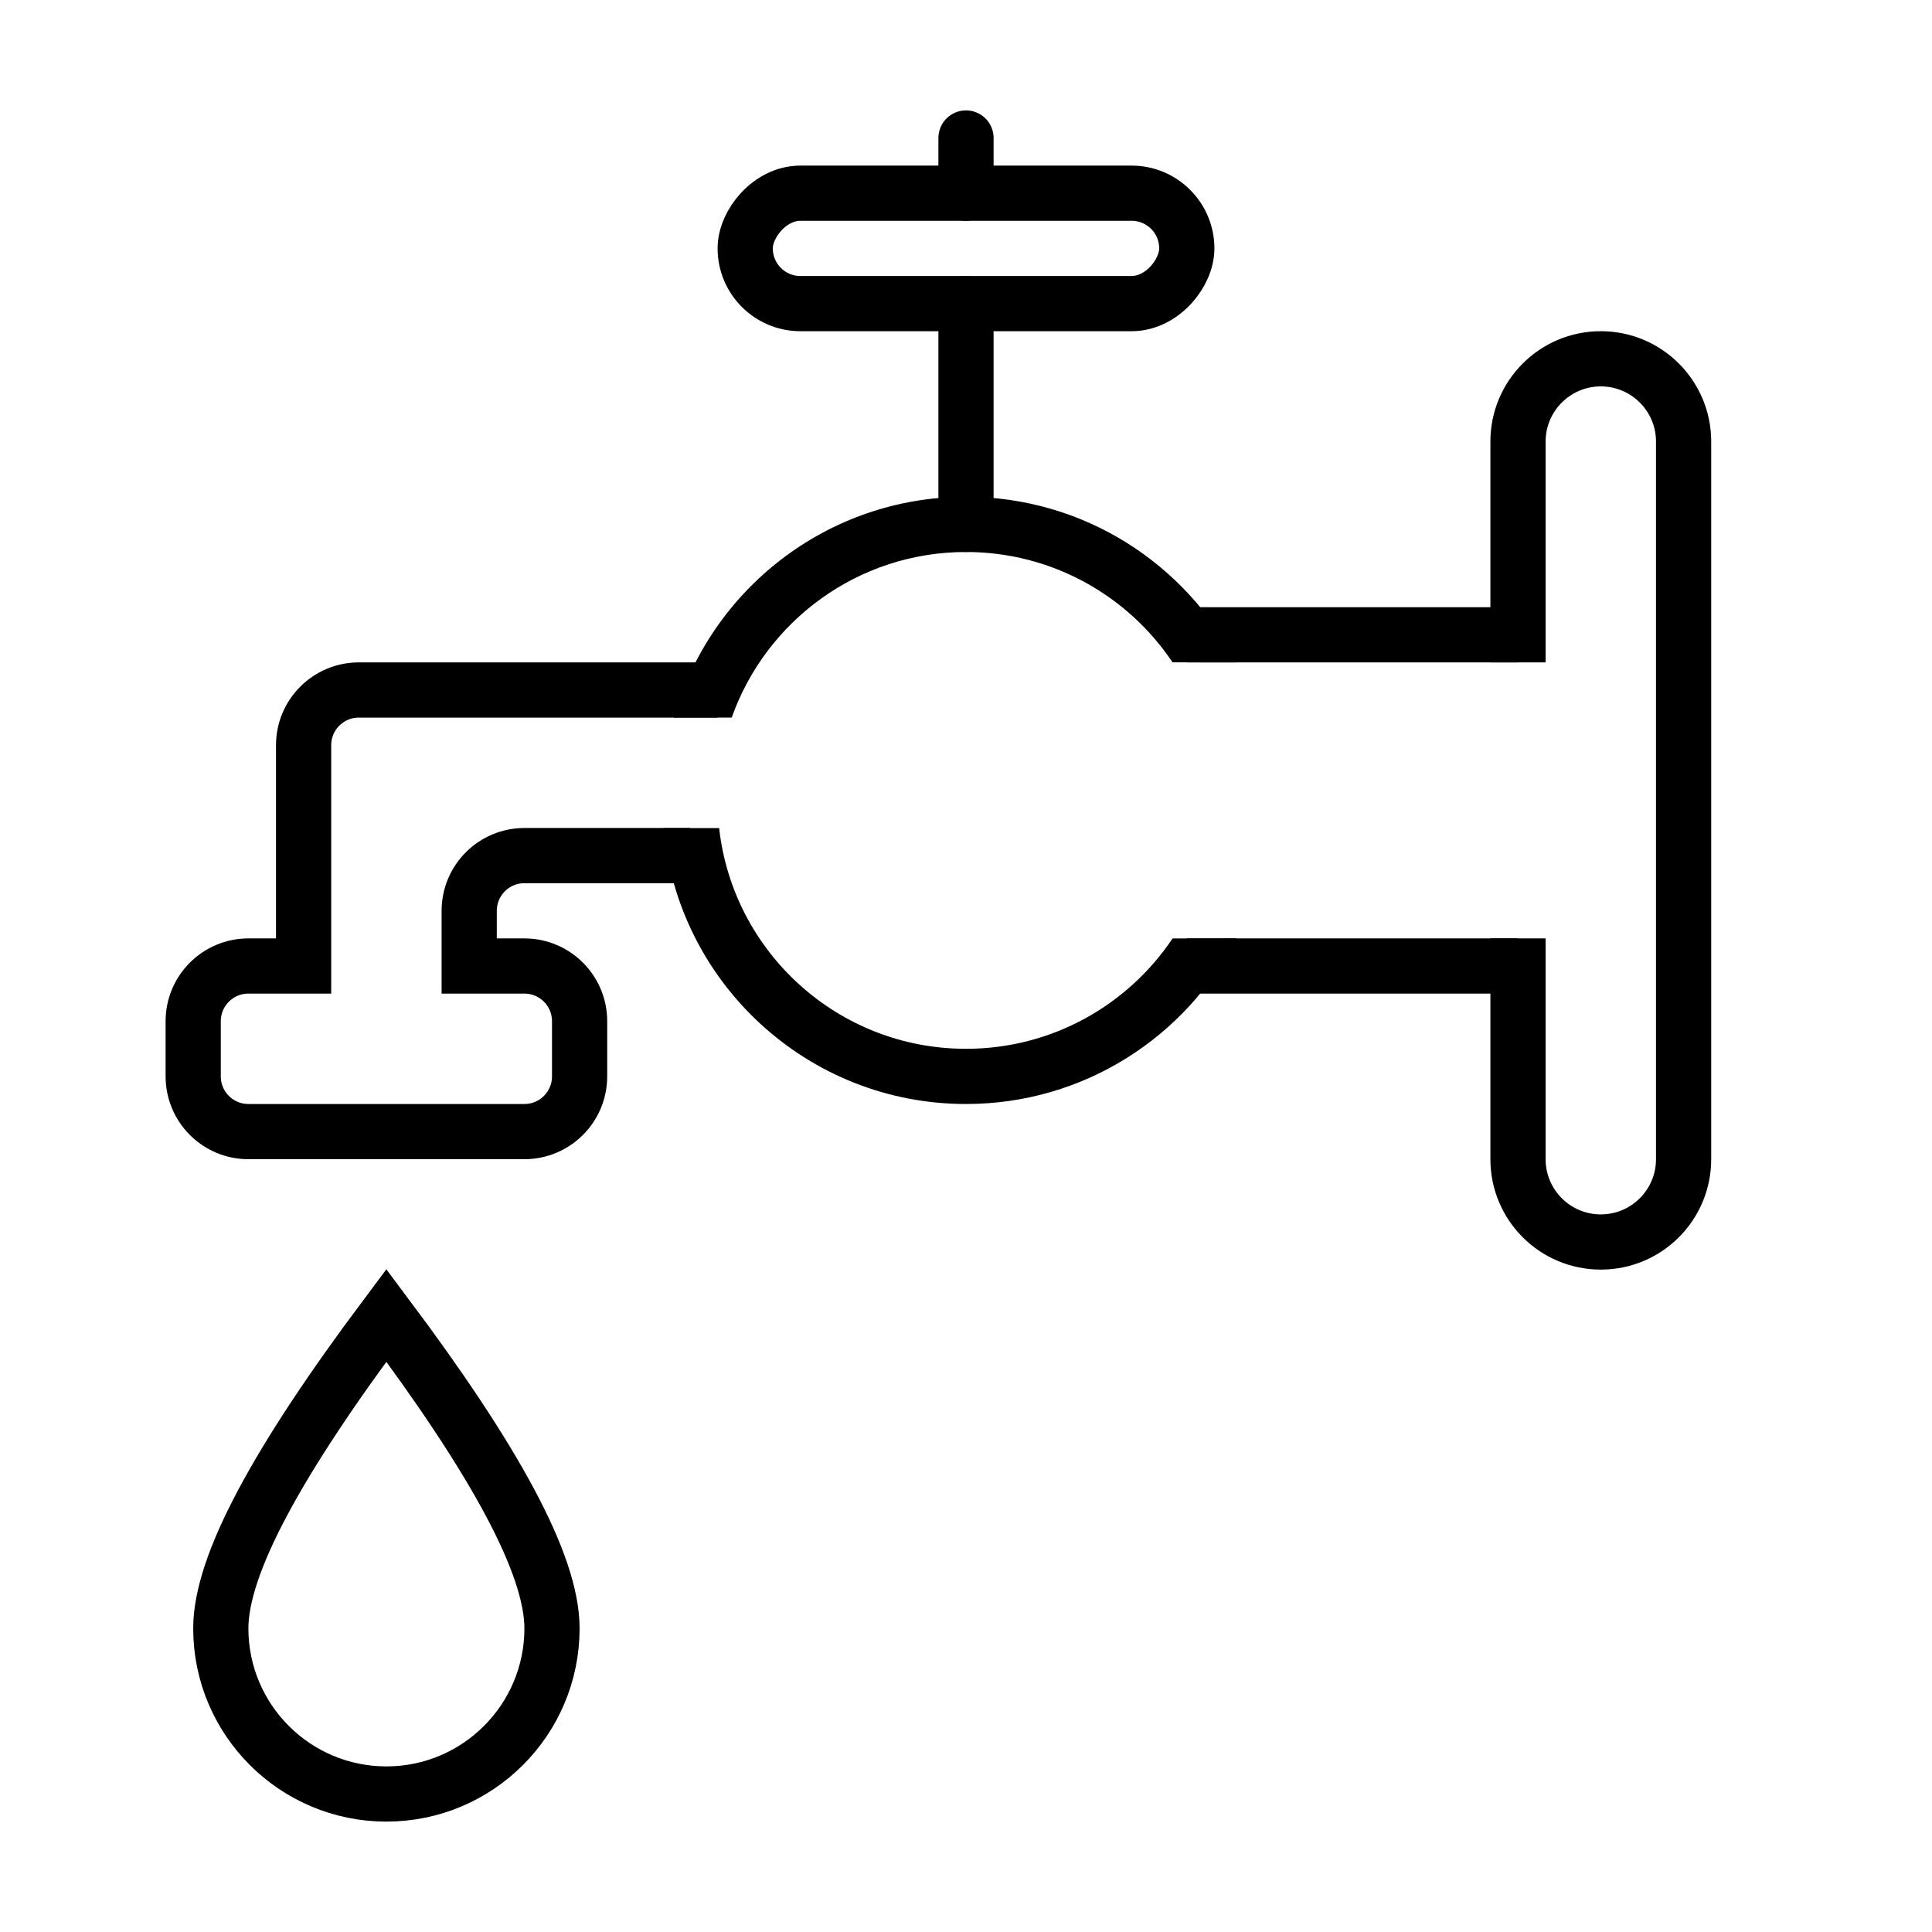 <?xml version="1.0" encoding="UTF-8"?>
<svg width="35px" height="35px" viewBox="0 0 35 35" version="1.1" xmlns="http://www.w3.org/2000/svg" xmlns:xlink="http://www.w3.org/1999/xlink">
    <!-- Generator: Sketch 63.1 (92452) - https://sketch.com -->
    <title>Elements/icons/servizi/ico_ rifornimento idrico_borders</title>
    <desc>Created with Sketch.</desc>
    <g id="Elements/icons/servizi/ico_-rifornimento-idrico_borders" stroke="none" stroke-width="1" fill="none" fill-rule="evenodd">
        <path d="M29,6 C30.105,6 31,6.895 31,8 L31,21 C31,22.105 30.105,23 29,23 C27.895,23 27,22.105 27,21 L27,17 L28,17 L28,21 C28,21.552 28.448,22 29,22 C29.552,22 30,21.552 30,21 L30,8 C30,7.448 29.552,7 29,7 C28.448,7 28,7.448 28,8 L28,12 L27,12 L27,8 C27,6.895 27.895,6 29,6 Z" id="Combined-Shape" fill="#000000" fill-rule="nonzero"></path>
        <line x1="27.5" y1="17.5" x2="21.5" y2="17.5" id="Path" stroke="#000000" transform="translate(24.5, 17.5) scale(-1, 1) translate(-24.5, -17.5) "></line>
        <path d="M3.5,12.5 L10,12.5 C10.552,12.5 11,12.948 11,13.5 L11,17.5 L12,17.5 C12.552,17.5 13,17.948 13,18.5 L13,19.5 C13,20.052 12.552,20.5 12,20.5 L7,20.5 C6.448,20.5 6,20.052 6,19.5 L6,18.5 C6,17.948 6.448,17.5 7,17.5 L8,17.5 L8,16.5 C8,15.948 7.552,15.5 7,15.5 L4,15.5" id="Path" stroke="#000000" transform="translate(8.25, 16.5) scale(-1, 1) translate(-8.25, -16.5) "></path>
        <path d="M12.022,15.001 L13.028,15.001 C13.277,17.25 15.184,19 17.5,19 C19.06,19 20.435,18.206 21.242,17.001 L22.4,17 C21.49,18.781 19.637,20 17.5,20 C14.631,20 12.275,17.804 12.022,15.001 Z M17.5,9 C19.637,9 21.49,10.219 22.4,12 L21.242,11.999 C20.435,10.794 19.06,10 17.5,10 C15.541,10 13.875,11.252 13.256,12.999 L12.207,13 C12.86,10.691 14.983,9 17.5,9 Z" id="Combined-Shape" fill="#000000" fill-rule="nonzero"></path>
        <line x1="17.5" y1="9.5" x2="17.5" y2="5.5" id="Path-149" stroke="#000000" stroke-linecap="round" transform="translate(17.5, 7.5) scale(-1, 1) translate(-17.5, -7.5) "></line>
        <rect id="Rectangle" stroke="#000000" transform="translate(17.5, 4.5) scale(-1, 1) translate(-17.5, -4.5) " x="13.5" y="3.5" width="8" height="2" rx="1"></rect>
        <path d="M7.001,23.829 C5.034,26.455 4,28.341 4,29.5 C4,30.328 4.336,31.078 4.879,31.621 C5.422,32.164 6.172,32.5 7,32.5 C7.828,32.5 8.578,32.164 9.121,31.621 C9.664,31.078 10,30.328 10,29.5 C10,28.341 8.967,26.456 7.001,23.829 Z" id="Oval" stroke="#000000" transform="translate(7, 28) scale(-1, 1) translate(-7, -28) "></path>
        <line x1="21.5" y1="11.5" x2="27.5" y2="11.5" id="Path" stroke="#000000" transform="translate(24.5, 11.5) scale(-1, 1) translate(-24.5, -11.5) "></line>
        <line x1="17.5" y1="3.5" x2="17.5" y2="2.5" id="Path-166" stroke="#000000" stroke-linecap="round"></line>
    </g>
</svg>